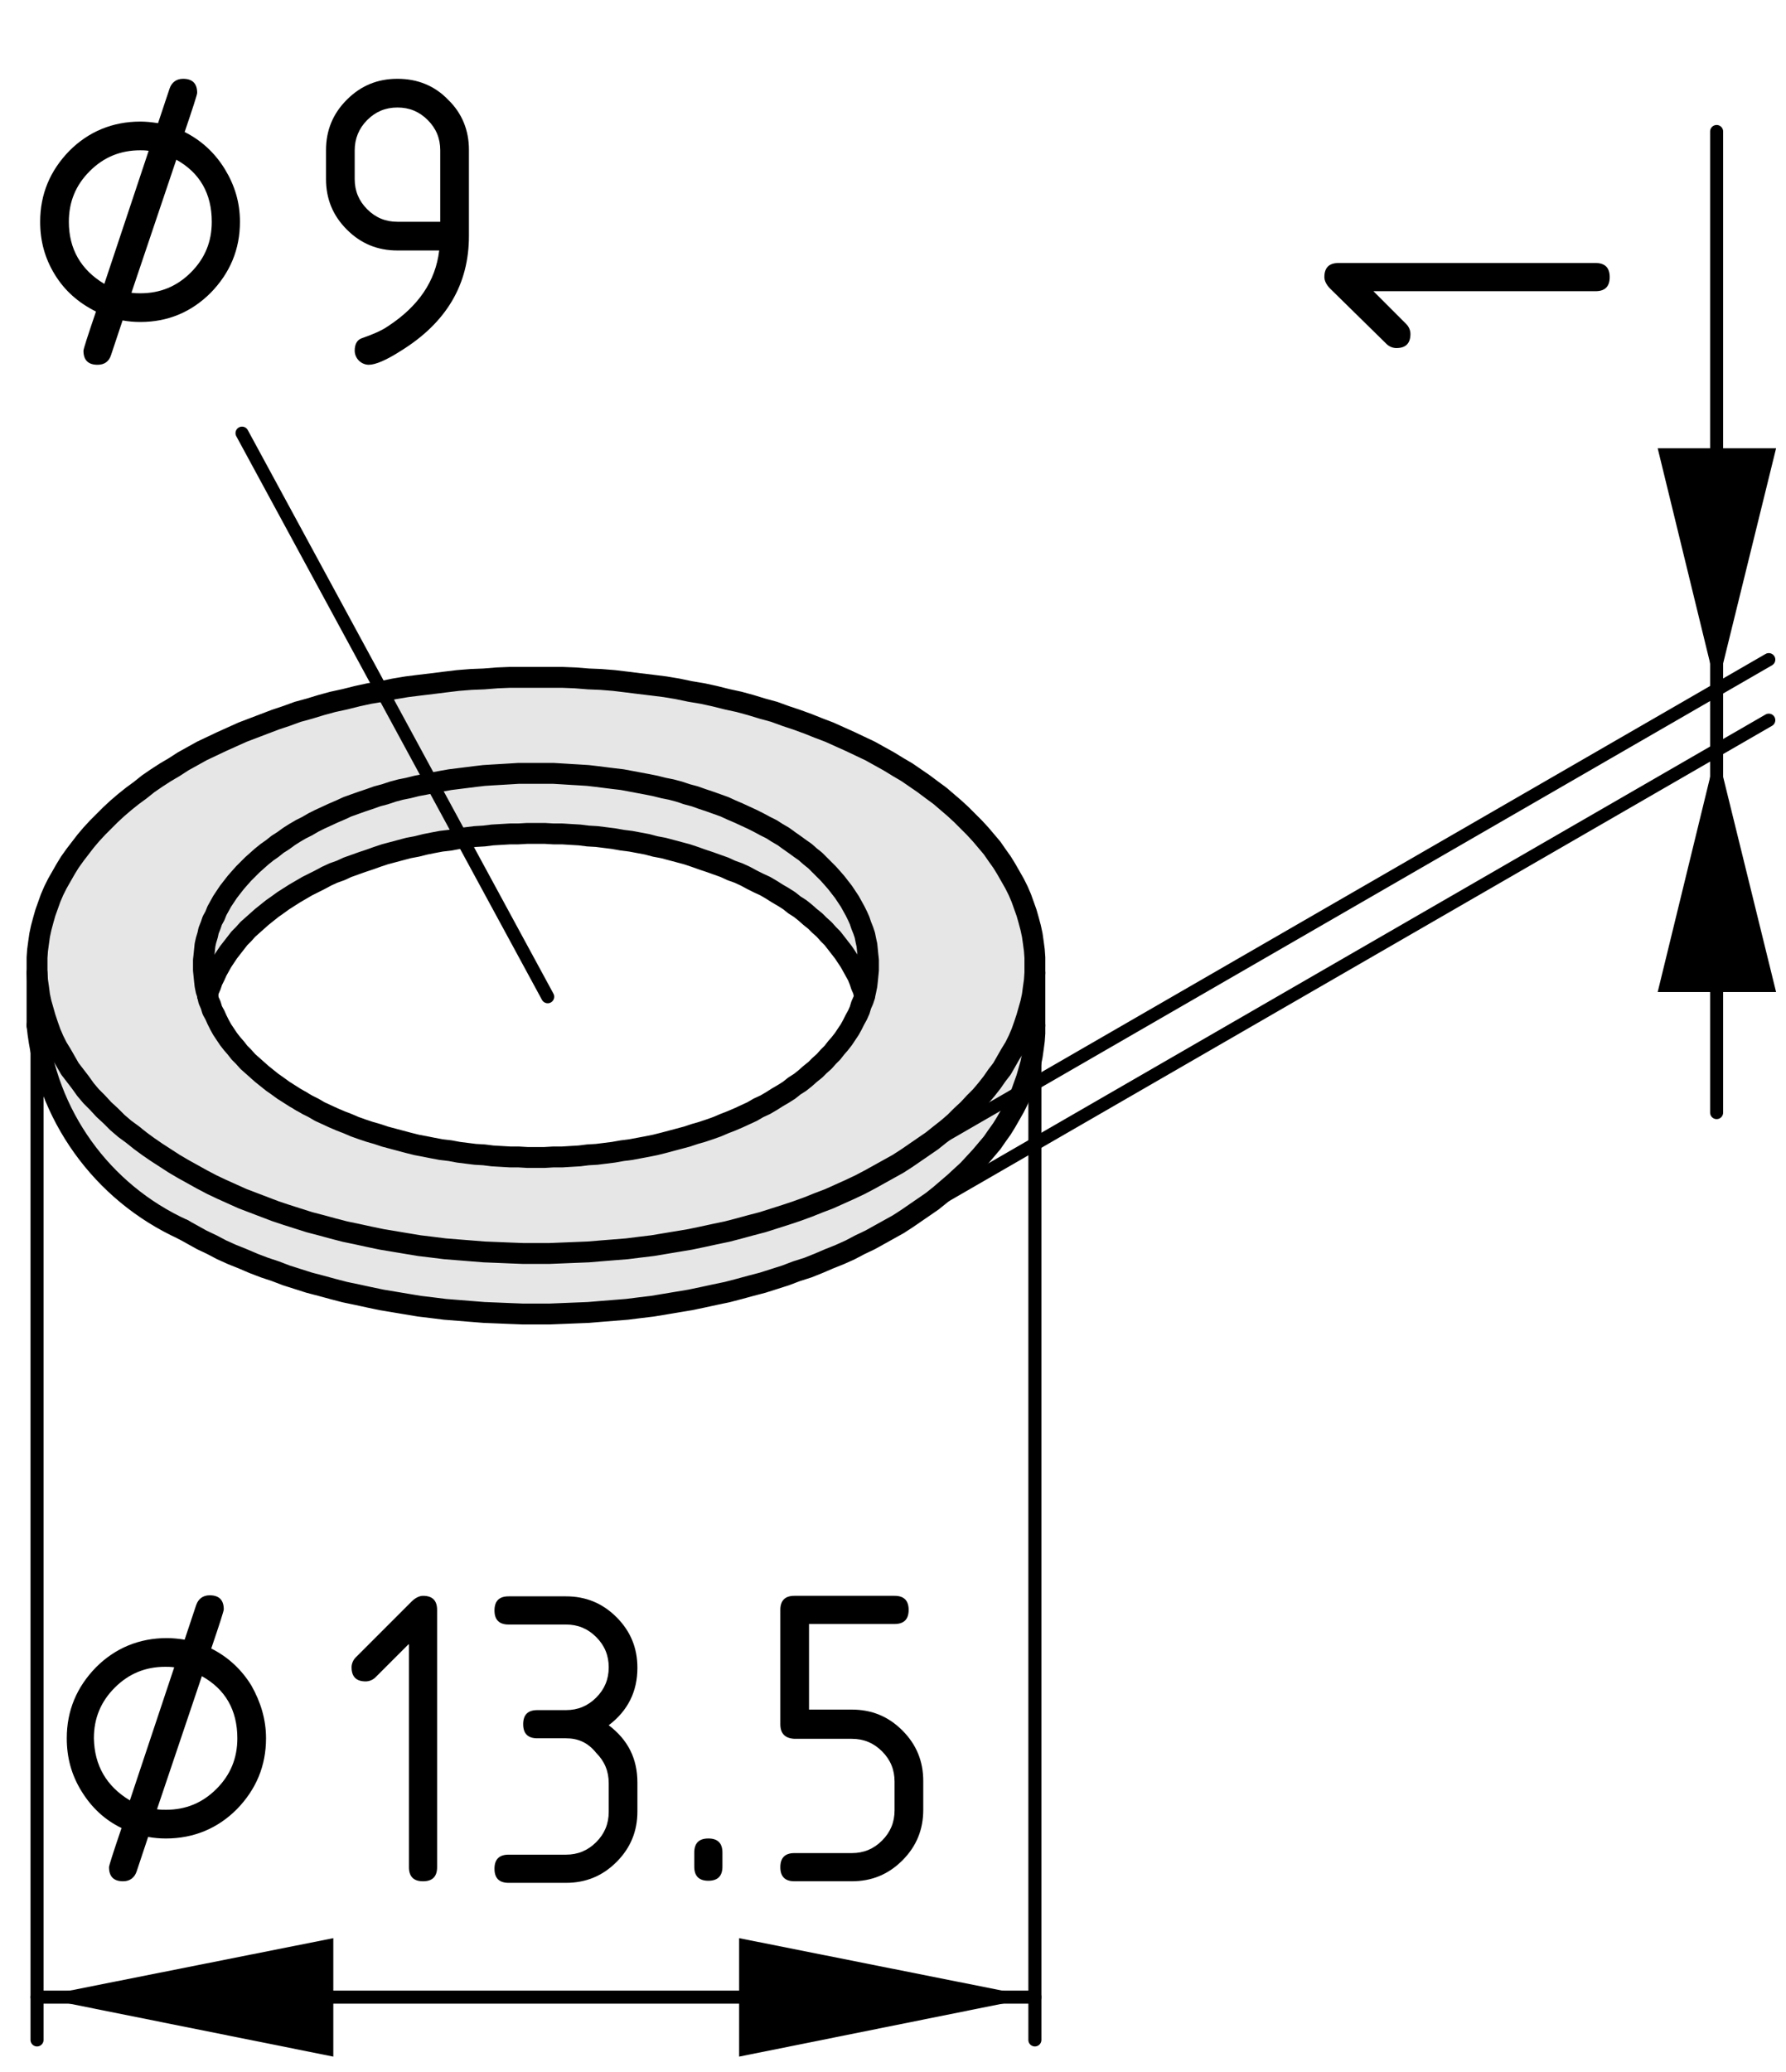 <?xml version="1.0" encoding="utf-8"?>
<!-- Generator: Adobe Illustrator 19.2.1, SVG Export Plug-In . SVG Version: 6.00 Build 0)  -->
<svg version="1.1" xmlns="http://www.w3.org/2000/svg" xmlns:xlink="http://www.w3.org/1999/xlink" x="0px" y="0px"
	 viewBox="0 0 34.24 39.71" style="enable-background:new 0 0 34.24 39.71;" xml:space="preserve">
<style type="text/css">
	.st0{fill:#E6E6E6;}
	.st1{fill:none;stroke:#000000;stroke-width:0.4;stroke-linecap:round;stroke-linejoin:round;stroke-miterlimit:10;}
	.st2{fill:none;stroke:#000000;stroke-width:0.25;stroke-linecap:round;stroke-linejoin:round;stroke-miterlimit:10;}
</style>
<g id="Kontur">
	<g id="ARC_8_">
		<g id="XMLID_1_">
			<g>
				<path class="st0" d="M4.75,16.66l-0.08,0.08l-0.08,0.09l-0.07,0.08L4.45,17l-0.07,0.09l-0.06,0.09l-0.06,0.09l-0.05,0.09
					l-0.05,0.09l-0.04,0.1l-0.05,0.09l-0.03,0.09L4,17.83l-0.02,0.09l-0.03,0.1l-0.02,0.09l-0.01,0.1l-0.01,0.1L3.9,18.4v0.1v0.09
					l0.01,0.1l0.01,0.1l0.01,0.09l0.02,0.1l0.03,0.09v0.01L4,19.17l0.04,0.09l0.03,0.1l0.05,0.09l0.04,0.09l0.05,0.1l0.05,0.09
					l0.06,0.09l0.06,0.09L4.45,20l0.07,0.08l0.07,0.09l0.08,0.08l0.08,0.09l0.09,0.08l0.09,0.08l0.09,0.08l0.1,0.08l0.1,0.08
					l0.1,0.07l0.11,0.08l0.11,0.07l0.11,0.07l0.12,0.07l0.12,0.07l0.12,0.06l0.12,0.07l0.13,0.06l0.13,0.06l0.14,0.06l0.13,0.05
					l0.14,0.06l0.14,0.05l0.15,0.05l0.14,0.04l0.15,0.05l0.15,0.04l0.15,0.04l0.15,0.04l0.16,0.04l0.16,0.03L8.3,22l0.16,0.03
					l0.17,0.02l0.16,0.03l0.16,0.02l0.16,0.02l0.17,0.01l0.16,0.02l0.17,0.01l0.17,0.01h0.16l0.17,0.01h0.17h0.16l0.17-0.01h0.17
					l0.16-0.01l0.17-0.01l0.16-0.02l0.17-0.01l0.16-0.02l0.16-0.02l0.17-0.03l0.16-0.02L12.25,22l0.16-0.03l0.15-0.03l0.16-0.04
					l0.15-0.04l0.15-0.04l0.15-0.04l0.15-0.05l0.14-0.04l0.15-0.05l0.14-0.05l0.14-0.06l0.13-0.05l0.14-0.06l0.13-0.06l0.13-0.06
					l0.12-0.07l0.13-0.06l0.12-0.07l0.11-0.07l0.12-0.07l0.11-0.07l0.1-0.08l0.11-0.07l0.1-0.08l0.09-0.08l0.1-0.08l0.08-0.08
					l0.09-0.08l0.08-0.09l0.08-0.08l0.07-0.09L16.1,20l0.07-0.09l0.06-0.09l0.06-0.09l0.05-0.09l0.05-0.1l0.05-0.09l0.04-0.09
					l0.03-0.1l0.04-0.09l0.03-0.09v-0.01l0.02-0.09l0.02-0.1l0.01-0.09l0.01-0.1l0.01-0.1V18.5v-0.1l-0.01-0.09l-0.01-0.1l-0.01-0.1
					l-0.02-0.09l-0.02-0.1l-0.03-0.09l-0.04-0.1l-0.03-0.09l-0.04-0.09l-0.05-0.1l-0.05-0.09l-0.05-0.09l-0.06-0.09l-0.06-0.09
					L16.1,17l-0.07-0.09l-0.07-0.08l-0.08-0.09l-0.08-0.08l-0.09-0.09l-0.08-0.08l-0.1-0.08l-0.09-0.08l-0.1-0.07l-0.11-0.08
					l-0.1-0.07l-0.11-0.08l-0.12-0.07l-0.11-0.07l-0.12-0.06l-0.13-0.07l-0.12-0.06l-0.13-0.06l-0.13-0.06l-0.14-0.06l-0.13-0.06
					l-0.14-0.05l-0.14-0.05l-0.15-0.05l-0.14-0.05l-0.15-0.04l-0.15-0.05l-0.15-0.04l-0.15-0.03l-0.16-0.04l-0.15-0.03L12.25,15
					l-0.16-0.03l-0.16-0.03l-0.17-0.02L11.6,14.9l-0.16-0.02l-0.17-0.02l-0.16-0.01l-0.17-0.01l-0.16-0.01l-0.17-0.01h-0.17h-0.16
					h-0.17H9.94l-0.16,0.01l-0.17,0.01l-0.17,0.01l-0.16,0.01l-0.17,0.02L8.95,14.9l-0.16,0.02l-0.16,0.02l-0.17,0.03L8.3,15
					l-0.15,0.03l-0.16,0.03L7.83,15.1l-0.15,0.03l-0.15,0.04l-0.15,0.05l-0.15,0.04l-0.14,0.05l-0.15,0.05L6.8,15.41l-0.14,0.05
					l-0.13,0.06l-0.14,0.06l-0.13,0.06L6.13,15.7l-0.12,0.06l-0.12,0.07l-0.12,0.06l-0.12,0.07l-0.11,0.07l-0.11,0.08l-0.11,0.07
					l-0.1,0.08l-0.1,0.07l-0.1,0.08l-0.09,0.08l-0.09,0.08L4.75,16.66z M19.84,18.35v0.15v0.14l-0.01,0.15l-0.02,0.14l-0.02,0.15
					l-0.03,0.14l-0.04,0.14l-0.04,0.14l-0.05,0.15l-0.05,0.14l-0.06,0.14l-0.07,0.14l-0.08,0.13l-0.08,0.14l-0.08,0.14l-0.1,0.13
					l-0.09,0.13l-0.11,0.14l-0.11,0.13l-0.12,0.12l-0.12,0.13l-0.13,0.12l-0.13,0.13l-0.14,0.12l-0.14,0.11l-0.15,0.12l-0.16,0.11
					l-0.16,0.11l-0.16,0.11l-0.17,0.11l-0.18,0.1l-0.18,0.1l-0.18,0.1l-0.19,0.1l-0.19,0.09l-0.2,0.09l-0.2,0.09l-0.21,0.08
					l-0.2,0.08l-0.22,0.08l-0.21,0.07l-0.22,0.07l-0.22,0.07l-0.23,0.06l-0.22,0.06l-0.23,0.06l-0.24,0.05l-0.23,0.05l-0.24,0.05
					l-0.24,0.04l-0.24,0.04l-0.24,0.04l-0.25,0.03l-0.24,0.03l-0.25,0.02l-0.25,0.02l-0.24,0.02L11.03,24l-0.25,0.01l-0.25,0.01
					h-0.25h-0.25l-0.26-0.01L9.53,24l-0.25-0.01l-0.25-0.02l-0.25-0.02l-0.25-0.02L8.29,23.9l-0.25-0.03L7.8,23.83l-0.24-0.04
					l-0.24-0.04L7.08,23.7l-0.23-0.05L6.61,23.6l-0.23-0.06l-0.22-0.06l-0.23-0.06l-0.22-0.07l-0.22-0.07l-0.21-0.07l-0.21-0.08
					l-0.21-0.08l-0.21-0.08l-0.2-0.09l-0.2-0.09L4.06,22.7l-0.19-0.1l-0.18-0.1l-0.18-0.1l-0.17-0.1l-0.17-0.11L3,22.08l-0.16-0.11
					l-0.15-0.11l-0.15-0.12l-0.15-0.11l-0.14-0.12l-0.13-0.13l-0.13-0.12l-0.12-0.13l-0.12-0.12l-0.11-0.13l-0.1-0.14l-0.1-0.13
					l-0.1-0.13l-0.08-0.14L1.18,20.2L1.1,20.07l-0.07-0.14l-0.06-0.14l-0.05-0.14L0.87,19.5l-0.04-0.14l-0.04-0.14l-0.03-0.14
					l-0.02-0.15l-0.02-0.14l-0.01-0.15V18.5v-0.15l0.01-0.14l0.02-0.15l0.02-0.14l0.03-0.14l0.04-0.15l0.04-0.14l0.05-0.14
					l0.05-0.14l0.06-0.14l0.07-0.14l0.08-0.14l0.08-0.14l0.08-0.13l0.1-0.14l0.1-0.13l0.1-0.13l0.11-0.13l0.12-0.13l0.12-0.12
					l0.13-0.13l0.13-0.12l0.14-0.12l0.15-0.12l0.15-0.11l0.15-0.12L3,14.91l0.17-0.11l0.17-0.1l0.17-0.11l0.18-0.1l0.18-0.1
					l0.19-0.09l0.19-0.09l0.2-0.09l0.2-0.09l0.21-0.08l0.21-0.08l0.21-0.08l0.21-0.07l0.22-0.08l0.22-0.06l0.23-0.07l0.22-0.06
					l0.23-0.05l0.24-0.06l0.23-0.05l0.24-0.04l0.24-0.05l0.24-0.04l0.24-0.03l0.25-0.03l0.24-0.03l0.25-0.03l0.25-0.02l0.25-0.01
					l0.25-0.02l0.24-0.01h0.26h0.25h0.25h0.25l0.25,0.01l0.25,0.02l0.24,0.01l0.25,0.02l0.25,0.03l0.24,0.03l0.25,0.03l0.24,0.03
					l0.24,0.04l0.24,0.05l0.24,0.04l0.23,0.05l0.24,0.06l0.23,0.05l0.22,0.06l0.23,0.07l0.22,0.06l0.22,0.08l0.21,0.07l0.22,0.08
					l0.2,0.08l0.21,0.08l0.2,0.09l0.2,0.09l0.19,0.09l0.19,0.09l0.18,0.1l0.18,0.1l0.18,0.11l0.17,0.1l0.16,0.11l0.16,0.11
					l0.16,0.12l0.15,0.11l0.14,0.12l0.14,0.12l0.13,0.12l0.13,0.13l0.12,0.12l0.12,0.13l0.11,0.13l0.11,0.13l0.09,0.13l0.1,0.14
					l0.08,0.13l0.08,0.14l0.08,0.14l0.07,0.14l0.06,0.14l0.05,0.14l0.05,0.14l0.04,0.14l0.04,0.15l0.03,0.14l0.02,0.14l0.02,0.15
					L19.84,18.35z"/>
				<polygon class="st0" points="16.29,17.27 16.34,17.36 16.39,17.45 16.44,17.55 16.48,17.64 16.51,17.73 16.55,17.83 
					16.58,17.92 16.6,18.02 16.62,18.11 16.63,18.21 16.64,18.31 16.65,18.4 16.65,18.5 16.65,18.59 16.64,18.69 16.63,18.79 
					16.62,18.88 16.6,18.98 16.58,19.07 16.58,19.08 16.57,19.08 16.55,18.98 16.51,18.89 16.48,18.8 16.44,18.7 16.39,18.61 
					16.34,18.52 16.29,18.43 16.23,18.34 16.17,18.25 16.1,18.16 16.03,18.07 15.96,17.98 15.88,17.9 15.8,17.81 15.71,17.73 
					15.63,17.65 15.53,17.57 15.44,17.49 15.34,17.41 15.23,17.34 15.13,17.26 15.02,17.19 14.9,17.12 14.79,17.05 14.67,16.98 
					14.54,16.92 14.42,16.86 14.29,16.79 14.16,16.73 14.02,16.68 13.89,16.62 13.75,16.57 13.61,16.52 13.46,16.47 13.32,16.42 
					13.17,16.37 13.02,16.33 12.87,16.29 12.72,16.25 12.56,16.22 12.41,16.18 12.25,16.15 12.09,16.12 11.93,16.1 11.76,16.07 
					11.6,16.05 11.44,16.03 11.27,16.02 11.11,16 10.94,15.99 10.78,15.98 10.61,15.98 10.44,15.97 10.28,15.97 10.11,15.97 
					9.94,15.98 9.78,15.98 9.61,15.99 9.44,16 9.28,16.02 9.11,16.03 8.95,16.05 8.79,16.07 8.63,16.1 8.46,16.12 8.3,16.15 
					8.15,16.18 7.99,16.22 7.83,16.25 7.68,16.29 7.53,16.33 7.38,16.37 7.23,16.42 7.09,16.47 6.94,16.52 6.8,16.57 6.66,16.62 
					6.53,16.68 6.39,16.73 6.26,16.79 6.13,16.86 6.01,16.92 5.89,16.98 5.77,17.05 5.65,17.12 5.54,17.19 5.43,17.26 5.32,17.34 
					5.22,17.41 5.12,17.49 5.02,17.57 4.93,17.65 4.84,17.73 4.75,17.81 4.67,17.9 4.59,17.98 4.52,18.07 4.45,18.16 4.38,18.25 
					4.32,18.34 4.26,18.43 4.21,18.52 4.16,18.61 4.12,18.7 4.07,18.8 4.04,18.89 4,18.98 3.98,19.07 3.95,18.98 3.93,18.88 
					3.92,18.79 3.91,18.69 3.9,18.59 3.9,18.5 3.9,18.4 3.91,18.31 3.92,18.21 3.93,18.11 3.95,18.02 3.98,17.92 4,17.83 
					4.04,17.73 4.07,17.64 4.12,17.55 4.16,17.45 4.21,17.36 4.26,17.27 4.32,17.18 4.38,17.09 4.45,17 4.52,16.91 4.59,16.83 
					4.67,16.74 4.75,16.66 4.84,16.57 4.93,16.49 5.02,16.41 5.12,16.33 5.22,16.26 5.32,16.18 5.43,16.11 5.54,16.03 5.65,15.96 
					5.77,15.89 5.89,15.83 6.01,15.76 6.13,15.7 6.26,15.64 6.39,15.58 6.53,15.52 6.66,15.46 6.8,15.41 6.94,15.36 7.09,15.31 
					7.23,15.26 7.38,15.22 7.53,15.17 7.68,15.13 7.83,15.1 7.99,15.06 8.15,15.03 8.3,15 8.46,14.97 8.63,14.94 8.79,14.92 
					8.95,14.9 9.11,14.88 9.28,14.86 9.44,14.85 9.61,14.84 9.78,14.83 9.94,14.82 10.11,14.82 10.28,14.82 10.44,14.82 
					10.61,14.82 10.78,14.83 10.94,14.84 11.11,14.85 11.27,14.86 11.44,14.88 11.6,14.9 11.76,14.92 11.93,14.94 12.09,14.97 
					12.25,15 12.41,15.03 12.56,15.06 12.72,15.1 12.87,15.13 13.02,15.17 13.17,15.22 13.32,15.26 13.46,15.31 13.61,15.36 
					13.75,15.41 13.89,15.46 14.02,15.52 14.16,15.58 14.29,15.64 14.42,15.7 14.54,15.76 14.67,15.83 14.79,15.89 14.9,15.96 
					15.02,16.03 15.13,16.11 15.23,16.18 15.34,16.26 15.44,16.33 15.53,16.41 15.63,16.49 15.71,16.57 15.8,16.66 15.88,16.74 
					15.96,16.83 16.03,16.91 16.1,17 16.17,17.09 16.23,17.18 				"/>
				<path class="st0" d="M16.1,22.88l0.2-0.09l0.19-0.09l0.19-0.1l0.18-0.1l0.18-0.1l0.18-0.1l0.17-0.11l0.16-0.11l0.16-0.11
					l0.16-0.11l0.15-0.12l0.14-0.11l0.14-0.12l0.13-0.13l0.13-0.12l0.12-0.13l0.12-0.12l0.11-0.13l0.11-0.14l0.09-0.13l0.1-0.13
					l0.08-0.14l0.08-0.14l0.08-0.13l0.07-0.14l0.06-0.14l0.05-0.14l0.05-0.15l0.04-0.14l0.04-0.14l0.03-0.14l0.02-0.15l0.02-0.14
					l0.01-0.15v1.01v0.15l-0.01,0.14l-0.02,0.15l-0.02,0.14l-0.03,0.15l-0.04,0.14l-0.04,0.14l-0.05,0.14l-0.05,0.14l-0.06,0.14
					l-0.07,0.14l-0.08,0.14l-0.08,0.14l-0.08,0.13l-0.1,0.14l-0.09,0.13l-0.11,0.13l-0.11,0.13l-0.12,0.13l-0.12,0.13l-0.13,0.12
					l-0.13,0.12l-0.14,0.12l-0.14,0.12l-0.15,0.12l-0.16,0.11l-0.16,0.11l-0.16,0.11l-0.17,0.11l-0.18,0.1l-0.18,0.1l-0.18,0.1
					l-0.19,0.09l-0.19,0.1l-0.2,0.09l-0.2,0.08l-0.21,0.09l-0.2,0.08l-0.22,0.07l-0.21,0.08l-0.22,0.07l-0.22,0.07l-0.23,0.06
					l-0.22,0.06l-0.23,0.06l-0.24,0.05l-0.23,0.05l-0.24,0.05l-0.24,0.04l-0.24,0.04l-0.24,0.04l-0.25,0.03l-0.24,0.03l-0.25,0.02
					l-0.25,0.02l-0.24,0.02l-0.25,0.01l-0.25,0.01l-0.25,0.01h-0.25h-0.25l-0.26-0.01l-0.24-0.01l-0.25-0.01l-0.25-0.02l-0.25-0.02
					l-0.25-0.02l-0.24-0.03l-0.25-0.03L7.8,24.99l-0.24-0.04l-0.24-0.04l-0.24-0.05l-0.23-0.05l-0.24-0.05L6.38,24.7l-0.22-0.06
					l-0.23-0.06l-0.22-0.07l-0.22-0.07l-0.21-0.08l-0.21-0.07l-0.21-0.08l-0.21-0.09l-0.2-0.08l-0.2-0.09l-0.19-0.1l-0.19-0.09
					l-0.18-0.1l-0.18-0.1c-1.56-0.71-2.63-2.2-2.8-3.91v-1.01l0.01,0.15l0.02,0.14l0.02,0.15l0.03,0.14l0.04,0.14l0.04,0.14
					l0.05,0.15l0.05,0.14l0.06,0.14l0.07,0.14l0.08,0.13l0.08,0.14l0.08,0.14l0.1,0.13l0.1,0.13l0.1,0.14l0.11,0.13l0.12,0.12
					l0.12,0.13l0.13,0.12l0.13,0.13l0.14,0.12l0.15,0.11l0.15,0.12l0.15,0.11L3,22.08l0.17,0.11l0.17,0.11l0.17,0.1l0.18,0.1
					l0.18,0.1l0.19,0.1l0.19,0.09l0.2,0.09l0.2,0.09l0.21,0.08l0.21,0.08l0.21,0.08l0.21,0.07l0.22,0.07l0.22,0.07l0.23,0.06
					l0.22,0.06l0.23,0.06l0.24,0.05l0.23,0.05l0.24,0.05l0.24,0.04l0.24,0.04l0.24,0.04l0.25,0.03l0.24,0.03l0.25,0.02l0.25,0.02
					l0.25,0.02L9.53,24l0.24,0.01l0.26,0.01h0.25h0.25l0.25-0.01L11.03,24l0.25-0.01l0.24-0.02l0.25-0.02l0.25-0.02l0.24-0.03
					l0.25-0.03l0.24-0.04l0.24-0.04l0.24-0.04l0.24-0.05l0.23-0.05l0.24-0.05l0.23-0.06l0.22-0.06l0.23-0.06l0.22-0.07l0.22-0.07
					l0.21-0.07l0.22-0.08l0.2-0.08l0.21-0.08L16.1,22.88z"/>
			</g>
			<g>
				<line class="st1" x1="19.84" y1="19.65" x2="19.84" y2="18.64"/>
				<line class="st1" x1="0.71" y1="18.64" x2="0.71" y2="19.65"/>
				<polyline class="st1" points="3.98,19.08 4,19.17 4.04,19.26 4.07,19.36 4.12,19.45 4.16,19.54 4.21,19.64 4.26,19.73 
					4.32,19.82 4.38,19.91 4.45,20 4.52,20.08 4.59,20.17 4.67,20.25 4.75,20.34 4.84,20.42 4.93,20.5 5.02,20.58 5.12,20.66 
					5.22,20.74 5.32,20.81 5.43,20.89 5.54,20.96 5.65,21.03 5.77,21.1 				"/>
				<polyline class="st1" points="5.77,21.1 5.89,21.17 6.01,21.23 6.13,21.3 6.26,21.36 6.39,21.42 6.53,21.48 6.66,21.53 
					6.8,21.59 6.94,21.64 7.09,21.69 7.23,21.73 7.38,21.78 7.53,21.82 7.68,21.86 7.83,21.9 7.99,21.94 8.15,21.97 8.3,22 
					8.46,22.03 8.63,22.05 8.79,22.08 8.95,22.1 9.11,22.12 9.28,22.13 9.44,22.15 9.61,22.16 9.78,22.17 9.94,22.17 10.11,22.18 
					10.28,22.18 10.44,22.18 10.61,22.17 10.78,22.17 10.94,22.16 11.11,22.15 11.27,22.13 11.44,22.12 11.6,22.1 11.76,22.08 
					11.93,22.05 12.09,22.03 12.25,22 12.41,21.97 12.56,21.94 12.72,21.9 12.87,21.86 13.02,21.82 13.17,21.78 13.32,21.73 
					13.46,21.69 13.61,21.64 13.75,21.59 13.89,21.53 14.02,21.48 14.16,21.42 14.29,21.36 14.42,21.3 14.54,21.23 14.67,21.17 
					14.79,21.1 14.9,21.03 15.02,20.96 15.13,20.89 15.23,20.81 15.34,20.74 15.44,20.66 15.53,20.58 15.63,20.5 15.71,20.42 
					15.8,20.34 15.88,20.25 15.96,20.17 16.03,20.08 16.1,20 16.17,19.91 16.23,19.82 16.29,19.73 16.34,19.64 16.39,19.54 
					16.44,19.45 16.48,19.36 16.51,19.26 16.55,19.17 16.58,19.08 16.58,19.07 16.6,18.98 16.62,18.88 16.63,18.79 16.64,18.69 
					16.65,18.59 16.65,18.5 16.65,18.4 16.64,18.31 16.63,18.21 16.62,18.11 16.6,18.02 16.58,17.92 16.55,17.83 16.51,17.73 
					16.48,17.64 16.44,17.55 16.39,17.45 16.34,17.36 16.29,17.27 16.23,17.18 16.17,17.09 16.1,17 16.03,16.91 15.96,16.83 
					15.88,16.74 15.8,16.66 15.71,16.57 15.63,16.49 15.53,16.41 15.44,16.33 15.34,16.26 15.23,16.18 15.13,16.11 15.02,16.03 
					14.9,15.96 14.79,15.89 14.67,15.83 14.54,15.76 14.42,15.7 14.29,15.64 14.16,15.58 14.02,15.52 13.89,15.46 13.75,15.41 
					13.61,15.36 13.46,15.31 13.32,15.26 13.17,15.22 13.02,15.17 12.87,15.13 12.72,15.1 12.56,15.06 12.41,15.03 12.25,15 
					12.09,14.97 11.93,14.94 11.76,14.92 11.6,14.9 11.44,14.88 11.27,14.86 11.11,14.85 10.94,14.84 10.78,14.83 10.61,14.82 
					10.44,14.82 10.28,14.82 10.11,14.82 9.94,14.82 9.78,14.83 9.61,14.84 9.44,14.85 9.28,14.86 9.11,14.88 8.95,14.9 8.79,14.92 
					8.63,14.94 8.46,14.97 8.3,15 8.15,15.03 7.99,15.06 7.83,15.1 7.68,15.13 7.53,15.17 7.38,15.22 7.23,15.26 7.09,15.31 
					6.94,15.36 6.8,15.41 6.66,15.46 6.53,15.52 6.39,15.58 6.26,15.64 6.13,15.7 6.01,15.76 5.89,15.83 5.77,15.89 5.65,15.96 
					5.54,16.03 5.43,16.11 5.32,16.18 5.22,16.26 5.12,16.33 5.02,16.41 4.93,16.49 4.84,16.57 4.75,16.66 4.67,16.74 4.59,16.83 
					4.52,16.91 4.45,17 4.38,17.09 4.32,17.18 4.26,17.27 4.21,17.36 4.16,17.45 4.12,17.55 4.07,17.64 4.04,17.73 4,17.83 
					3.98,17.92 3.95,18.02 3.93,18.11 3.92,18.21 3.91,18.31 3.9,18.4 3.9,18.5 3.9,18.59 3.91,18.69 3.92,18.79 3.93,18.88 
					3.95,18.98 3.98,19.07 				"/>
				<polyline class="st1" points="3.51,22.4 3.69,22.5 3.87,22.6 4.06,22.7 4.25,22.79 4.45,22.88 4.65,22.97 4.86,23.05 
					5.07,23.13 5.28,23.21 5.49,23.28 5.71,23.35 5.93,23.42 6.16,23.48 6.38,23.54 6.61,23.6 6.85,23.65 7.08,23.7 7.32,23.75 
					7.56,23.79 7.8,23.83 8.04,23.87 8.29,23.9 8.53,23.93 8.78,23.95 9.03,23.97 9.28,23.99 9.53,24 9.77,24.01 10.03,24.02 
					10.28,24.02 10.53,24.02 10.78,24.01 11.03,24 11.28,23.99 11.52,23.97 11.77,23.95 12.02,23.93 12.26,23.9 12.51,23.87 
					12.75,23.83 12.99,23.79 13.23,23.75 13.47,23.7 13.7,23.65 13.94,23.6 14.17,23.54 14.39,23.48 14.62,23.42 14.84,23.35 
					15.06,23.28 15.27,23.21 15.49,23.13 15.69,23.05 15.9,22.97 16.1,22.88 16.3,22.79 16.49,22.7 16.68,22.6 16.86,22.5 
					17.04,22.4 17.22,22.3 17.39,22.19 17.55,22.08 17.71,21.97 17.87,21.86 18.02,21.74 18.16,21.63 18.3,21.51 18.43,21.38 
					18.56,21.26 18.68,21.13 18.8,21.01 18.91,20.88 19.02,20.74 19.11,20.61 19.21,20.48 19.29,20.34 19.37,20.2 19.45,20.07 
					19.52,19.93 19.58,19.79 19.63,19.65 19.68,19.5 19.72,19.36 19.76,19.22 19.79,19.08 19.81,18.93 19.83,18.79 19.84,18.64 
					19.84,18.5 19.84,18.35 19.83,18.21 19.81,18.06 19.79,17.92 19.76,17.78 19.72,17.63 19.68,17.49 19.63,17.35 19.58,17.21 
					19.52,17.07 19.45,16.93 19.37,16.79 19.29,16.65 19.21,16.52 19.11,16.38 19.02,16.25 18.91,16.12 18.8,15.99 18.68,15.86 
					18.56,15.74 18.43,15.61 18.3,15.49 18.16,15.37 18.02,15.25 17.87,15.14 17.71,15.02 17.55,14.91 17.39,14.8 17.22,14.7 
					17.04,14.59 16.86,14.49 16.68,14.39 16.49,14.3 16.3,14.21 16.1,14.12 15.9,14.03 15.69,13.95 15.49,13.87 15.27,13.79 
					15.06,13.72 14.84,13.64 14.62,13.58 14.39,13.51 14.17,13.45 13.94,13.4 13.7,13.34 13.47,13.29 13.23,13.25 12.99,13.2 
					12.75,13.16 12.51,13.13 12.26,13.1 12.02,13.07 11.77,13.04 11.52,13.02 11.28,13.01 11.03,12.99 10.78,12.98 10.53,12.98 
					10.28,12.98 10.03,12.98 9.77,12.98 9.53,12.99 9.28,13.01 9.03,13.02 8.78,13.04 8.53,13.07 8.29,13.1 8.04,13.13 7.8,13.16 
					7.56,13.2 7.32,13.25 7.08,13.29 6.85,13.34 6.61,13.4 6.38,13.45 6.16,13.51 5.93,13.58 5.71,13.64 5.49,13.72 5.28,13.79 
					5.07,13.87 4.86,13.95 4.65,14.03 4.45,14.12 4.25,14.21 4.06,14.3 3.87,14.39 3.69,14.49 3.51,14.59 3.34,14.7 3.17,14.8 
					3,14.91 2.84,15.02 2.69,15.14 2.54,15.25 2.39,15.37 2.25,15.49 2.12,15.61 1.99,15.74 1.87,15.86 1.75,15.99 1.64,16.12 
					1.54,16.25 1.44,16.38 1.34,16.52 1.26,16.65 1.18,16.79 1.1,16.93 1.03,17.07 0.97,17.21 0.92,17.35 0.87,17.49 0.83,17.63 
					0.79,17.78 0.76,17.92 0.74,18.06 0.72,18.21 0.71,18.35 0.71,18.5 0.71,18.64 0.72,18.79 0.74,18.93 0.76,19.08 0.79,19.22 
					0.83,19.36 0.87,19.5 0.92,19.65 0.97,19.79 1.03,19.93 1.1,20.07 1.18,20.2 1.26,20.34 1.34,20.48 1.44,20.61 1.54,20.74 
					1.64,20.88 1.75,21.01 1.87,21.13 1.99,21.26 2.12,21.38 2.25,21.51 2.39,21.63 2.54,21.74 2.69,21.86 2.84,21.97 3,22.08 
					3.17,22.19 3.34,22.3 3.51,22.4 				"/>
				<polyline class="st1" points="3.51,23.56 3.69,23.66 3.87,23.76 4.06,23.85 4.25,23.95 4.45,24.04 4.65,24.12 4.86,24.21 
					5.07,24.29 5.28,24.36 5.49,24.44 5.71,24.51 5.93,24.58 6.16,24.64 6.38,24.7 6.61,24.76 6.85,24.81 7.08,24.86 7.32,24.91 
					7.56,24.95 7.8,24.99 8.04,25.03 8.29,25.06 8.53,25.09 8.78,25.11 9.03,25.13 9.28,25.15 9.53,25.16 9.77,25.17 10.03,25.18 
					10.28,25.18 10.53,25.18 10.78,25.17 11.03,25.16 11.28,25.15 11.52,25.13 11.77,25.11 12.02,25.09 12.26,25.06 12.51,25.03 
					12.75,24.99 12.99,24.95 13.23,24.91 13.47,24.86 13.7,24.81 13.94,24.76 14.17,24.7 14.39,24.64 14.62,24.58 14.84,24.51 
					15.06,24.44 15.27,24.36 15.49,24.29 15.69,24.21 15.9,24.12 16.1,24.04 16.3,23.95 16.49,23.85 16.68,23.76 16.86,23.66 
					17.04,23.56 17.22,23.46 17.39,23.35 17.55,23.24 17.71,23.13 17.87,23.02 18.02,22.9 18.16,22.78 18.3,22.66 18.43,22.54 
					18.56,22.42 18.68,22.29 18.8,22.16 18.91,22.03 19.02,21.9 19.11,21.77 19.21,21.63 19.29,21.5 19.37,21.36 19.45,21.22 
					19.52,21.08 19.58,20.94 19.63,20.8 19.68,20.66 19.72,20.52 19.76,20.38 19.79,20.23 19.81,20.09 19.83,19.94 19.84,19.8 
					19.84,19.65 				"/>
				<path class="st1" d="M0.71,19.65c0.17,1.71,1.24,3.2,2.8,3.91"/>
				<polyline class="st1" points="16.57,19.08 16.55,18.98 16.51,18.89 16.48,18.8 16.44,18.7 16.39,18.61 16.34,18.52 16.29,18.43 
					16.23,18.34 16.17,18.25 16.1,18.16 16.03,18.07 15.96,17.98 15.88,17.9 15.8,17.81 15.71,17.73 15.63,17.65 15.53,17.57 
					15.44,17.49 15.34,17.41 15.23,17.34 15.13,17.26 15.02,17.19 14.9,17.12 14.79,17.05 14.67,16.98 14.54,16.92 14.42,16.86 
					14.29,16.79 14.16,16.73 14.02,16.68 13.89,16.62 13.75,16.57 13.61,16.52 13.46,16.47 13.32,16.42 13.17,16.37 13.02,16.33 
					12.87,16.29 12.72,16.25 12.56,16.22 12.41,16.18 12.25,16.15 12.09,16.12 11.93,16.1 11.76,16.07 11.6,16.05 11.44,16.03 
					11.27,16.02 11.11,16 10.94,15.99 10.78,15.98 10.61,15.98 10.44,15.97 10.28,15.97 10.11,15.97 9.94,15.98 9.78,15.98 
					9.61,15.99 9.44,16 9.28,16.02 9.11,16.03 8.95,16.05 8.79,16.07 8.63,16.1 8.46,16.12 8.3,16.15 8.15,16.18 7.99,16.22 
					7.83,16.25 7.68,16.29 7.53,16.33 7.38,16.37 7.23,16.42 7.09,16.47 6.94,16.52 6.8,16.57 6.66,16.62 6.53,16.68 6.39,16.73 
					6.26,16.79 6.13,16.86 6.01,16.92 5.89,16.98 5.77,17.05 5.65,17.12 5.54,17.19 5.43,17.26 5.32,17.34 5.22,17.41 5.12,17.49 
					5.02,17.57 4.93,17.65 4.84,17.73 4.75,17.81 4.67,17.9 4.59,17.98 4.52,18.07 4.45,18.16 4.38,18.25 4.32,18.34 4.26,18.43 
					4.21,18.52 4.16,18.61 4.12,18.7 4.07,18.8 4.04,18.89 4,18.98 3.98,19.07 3.98,19.08 				"/>
			</g>
		</g>
	</g>
</g>
<g id="Bemaßung">
	<g id="DIMENSION_3_">
		<g id="SOLID_6_">
			<polygon points="32.91,13.22 34.05,8.59 31.78,8.59 			"/>
		</g>
		<g id="SOLID_7_">
			<polygon points="32.91,14.38 31.78,19.01 34.05,19.01 			"/>
		</g>
		<g id="LINE_29_">
			<line class="st2" x1="17.28" y1="22.24" x2="33.91" y2="12.64"/>
		</g>
		<g id="LINE_30_">
			<line class="st2" x1="17.28" y1="23.4" x2="33.91" y2="13.8"/>
		</g>
		<g id="LINE_31_">
			<line class="st2" x1="32.91" y1="13.22" x2="32.91" y2="2.52"/>
		</g>
		<g id="LINE_32_">
			<line class="st2" x1="32.91" y1="13.22" x2="32.91" y2="14.38"/>
		</g>
		<g id="LINE_33_">
			<line class="st2" x1="32.91" y1="14.38" x2="32.91" y2="21.32"/>
		</g>
		<g id="MTEXT_7_">
			<g>
				<path d="M26.33,5.58l0.63,0.63c0.05,0.05,0.08,0.12,0.08,0.19c0,0.18-0.09,0.27-0.27,0.27c-0.07,0-0.14-0.03-0.19-0.08
					L25.5,5.53c-0.07-0.07-0.11-0.15-0.11-0.22c0-0.18,0.09-0.27,0.27-0.27h4.93c0.18,0,0.27,0.09,0.27,0.27
					c0,0.18-0.09,0.27-0.27,0.27H26.33z"/>
			</g>
		</g>
	</g>
	<g id="INSERT_2_">
		<g id="MTEXT_9_">
			<g>
				<path d="M2.35,6.14L2.13,6.8C2.09,6.93,2,6.99,1.87,6.99c-0.18,0-0.27-0.09-0.27-0.27c0-0.03,0.08-0.28,0.24-0.75
					C1.5,5.8,1.24,5.57,1.05,5.26C0.86,4.95,0.77,4.62,0.77,4.25c0-0.53,0.19-0.98,0.56-1.36C1.7,2.52,2.16,2.33,2.69,2.33
					c0.1,0,0.21,0.01,0.34,0.03L3.25,1.7c0.04-0.12,0.13-0.19,0.26-0.19c0.18,0,0.27,0.09,0.27,0.27c0,0.03-0.08,0.28-0.24,0.75
					c0.32,0.16,0.58,0.4,0.77,0.71c0.19,0.31,0.29,0.64,0.29,1.01c0,0.53-0.19,0.98-0.56,1.36C3.67,5.98,3.22,6.17,2.69,6.17
					C2.57,6.17,2.46,6.16,2.35,6.14z M2,5.44l0.85-2.55C2.78,2.88,2.73,2.88,2.69,2.88c-0.38,0-0.7,0.13-0.97,0.4
					c-0.27,0.27-0.4,0.59-0.4,0.97C1.32,4.77,1.55,5.17,2,5.44z M2.52,5.61c0.07,0.01,0.12,0.01,0.17,0.01c0.38,0,0.7-0.13,0.97-0.4
					c0.27-0.27,0.4-0.59,0.4-0.97c0-0.54-0.23-0.94-0.68-1.19L2.52,5.61z"/>
				<path d="M7.07,6.99C7,6.99,6.93,6.96,6.88,6.91S6.8,6.79,6.8,6.72c0-0.13,0.05-0.21,0.14-0.24c0.2-0.07,0.37-0.14,0.5-0.23
					C8.02,5.87,8.35,5.39,8.42,4.8h-0.8c-0.38,0-0.7-0.13-0.97-0.4c-0.27-0.27-0.4-0.59-0.4-0.97V2.88c0-0.38,0.13-0.7,0.4-0.97
					c0.27-0.27,0.59-0.4,0.97-0.4c0.38,0,0.71,0.13,0.97,0.4c0.27,0.26,0.4,0.59,0.4,0.96v1.65c0,0.93-0.43,1.66-1.3,2.2
					C7.41,6.9,7.2,6.99,7.07,6.99z M8.44,4.25V2.88c0-0.23-0.08-0.42-0.24-0.58C8.04,2.14,7.85,2.06,7.62,2.06S7.2,2.14,7.04,2.3
					C6.88,2.46,6.8,2.66,6.8,2.88v0.55c0,0.23,0.08,0.42,0.24,0.58s0.35,0.24,0.58,0.24H8.44z"/>
			</g>
		</g>
	</g>
	<g id="LEADER_1_">
		<path class="st2" d="M10.56,19.16"/>
	</g>
	<g id="DIMENSION_2_">
		<g id="SOLID_4_">
			<polygon points="19.84,38.27 14.17,37.14 14.17,39.41 			"/>
		</g>
		<g id="SOLID_5_">
			<polygon points="0.71,38.27 6.39,39.41 6.39,37.14 			"/>
		</g>
		<g id="LINE_25_">
			<line class="st2" x1="19.84" y1="19.14" x2="19.84" y2="39.09"/>
		</g>
		<g id="LINE_26_">
			<line class="st2" x1="0.71" y1="19.14" x2="0.71" y2="39.09"/>
		</g>
		<g id="LINE_28_">
			<line class="st2" x1="19.84" y1="38.27" x2="0.71" y2="38.27"/>
		</g>
		<g id="MTEXT_6_">
			<g>
				<path d="M2.84,35.2l-0.22,0.66c-0.04,0.12-0.13,0.19-0.26,0.19c-0.18,0-0.27-0.09-0.27-0.27c0-0.03,0.08-0.28,0.24-0.75
					c-0.33-0.16-0.58-0.4-0.77-0.71c-0.19-0.31-0.28-0.64-0.28-1.01c0-0.53,0.19-0.98,0.56-1.36c0.37-0.37,0.83-0.56,1.36-0.56
					c0.1,0,0.21,0.01,0.34,0.03l0.22-0.66c0.04-0.12,0.13-0.19,0.26-0.19c0.18,0,0.27,0.09,0.27,0.27c0,0.03-0.08,0.28-0.24,0.75
					c0.32,0.16,0.58,0.4,0.77,0.71C5,32.62,5.1,32.95,5.1,33.31c0,0.53-0.19,0.98-0.56,1.36c-0.37,0.37-0.83,0.56-1.36,0.56
					C3.06,35.23,2.95,35.22,2.84,35.2z M2.49,34.5l0.85-2.55c-0.07-0.01-0.13-0.01-0.17-0.01c-0.38,0-0.7,0.13-0.97,0.4
					c-0.27,0.27-0.4,0.59-0.4,0.97C1.81,33.83,2.04,34.23,2.49,34.5z M3.01,34.67c0.07,0.01,0.12,0.01,0.17,0.01
					c0.38,0,0.7-0.13,0.97-0.4c0.27-0.27,0.4-0.59,0.4-0.97c0-0.54-0.23-0.94-0.68-1.19L3.01,34.67z"/>
				<path d="M7.83,31.51l-0.63,0.63c-0.05,0.05-0.12,0.08-0.19,0.08c-0.18,0-0.27-0.09-0.27-0.27c0-0.07,0.03-0.14,0.08-0.19
					l1.07-1.07c0.07-0.07,0.15-0.11,0.22-0.11c0.18,0,0.27,0.09,0.27,0.27v4.93c0,0.18-0.09,0.27-0.27,0.27
					c-0.18,0-0.27-0.09-0.27-0.27V31.51z"/>
				<path d="M10.85,33.31H10.3c-0.18,0-0.27-0.09-0.27-0.27c0-0.18,0.09-0.27,0.27-0.27h0.55c0.23,0,0.42-0.08,0.58-0.24
					s0.24-0.35,0.24-0.58c0-0.23-0.08-0.42-0.24-0.58c-0.16-0.16-0.35-0.24-0.58-0.24h-1.1c-0.18,0-0.27-0.09-0.27-0.27
					c0-0.18,0.09-0.27,0.27-0.27h1.1c0.38,0,0.7,0.13,0.97,0.4c0.27,0.27,0.4,0.59,0.4,0.97c0,0.45-0.18,0.82-0.55,1.1
					c0.37,0.28,0.55,0.64,0.55,1.1v0.55c0,0.38-0.13,0.7-0.4,0.97c-0.27,0.27-0.59,0.4-0.97,0.4h-1.1c-0.18,0-0.27-0.09-0.27-0.27
					c0-0.18,0.09-0.27,0.27-0.27h1.1c0.23,0,0.42-0.08,0.58-0.24s0.24-0.35,0.24-0.58v-0.55c0-0.23-0.08-0.42-0.24-0.58
					C11.27,33.39,11.08,33.31,10.85,33.31z"/>
				<path d="M13.31,35.5c0-0.18,0.09-0.27,0.27-0.27s0.27,0.09,0.27,0.27v0.27c0,0.18-0.09,0.27-0.27,0.27s-0.27-0.09-0.27-0.27
					V35.5z"/>
				<path d="M14.96,33.04v-2.19c0-0.18,0.09-0.27,0.27-0.27h1.92c0.18,0,0.27,0.09,0.27,0.27c0,0.18-0.09,0.27-0.27,0.27h-1.64v1.64
					h0.82c0.38,0,0.7,0.13,0.97,0.4c0.27,0.27,0.4,0.59,0.4,0.97v0.55c0,0.38-0.13,0.7-0.4,0.97c-0.27,0.27-0.59,0.4-0.97,0.4h-1.1
					c-0.18,0-0.27-0.09-0.27-0.27c0-0.18,0.09-0.27,0.27-0.27h1.1c0.23,0,0.42-0.08,0.58-0.24s0.24-0.35,0.24-0.58v-0.55
					c0-0.23-0.08-0.42-0.24-0.58c-0.16-0.16-0.35-0.24-0.58-0.24h-1.1C15.05,33.31,14.96,33.22,14.96,33.04z"/>
			</g>
		</g>
	</g>
	<line class="st2" x1="10.5" y1="19.1" x2="4.64" y2="8.3"/>
</g>
</svg>
